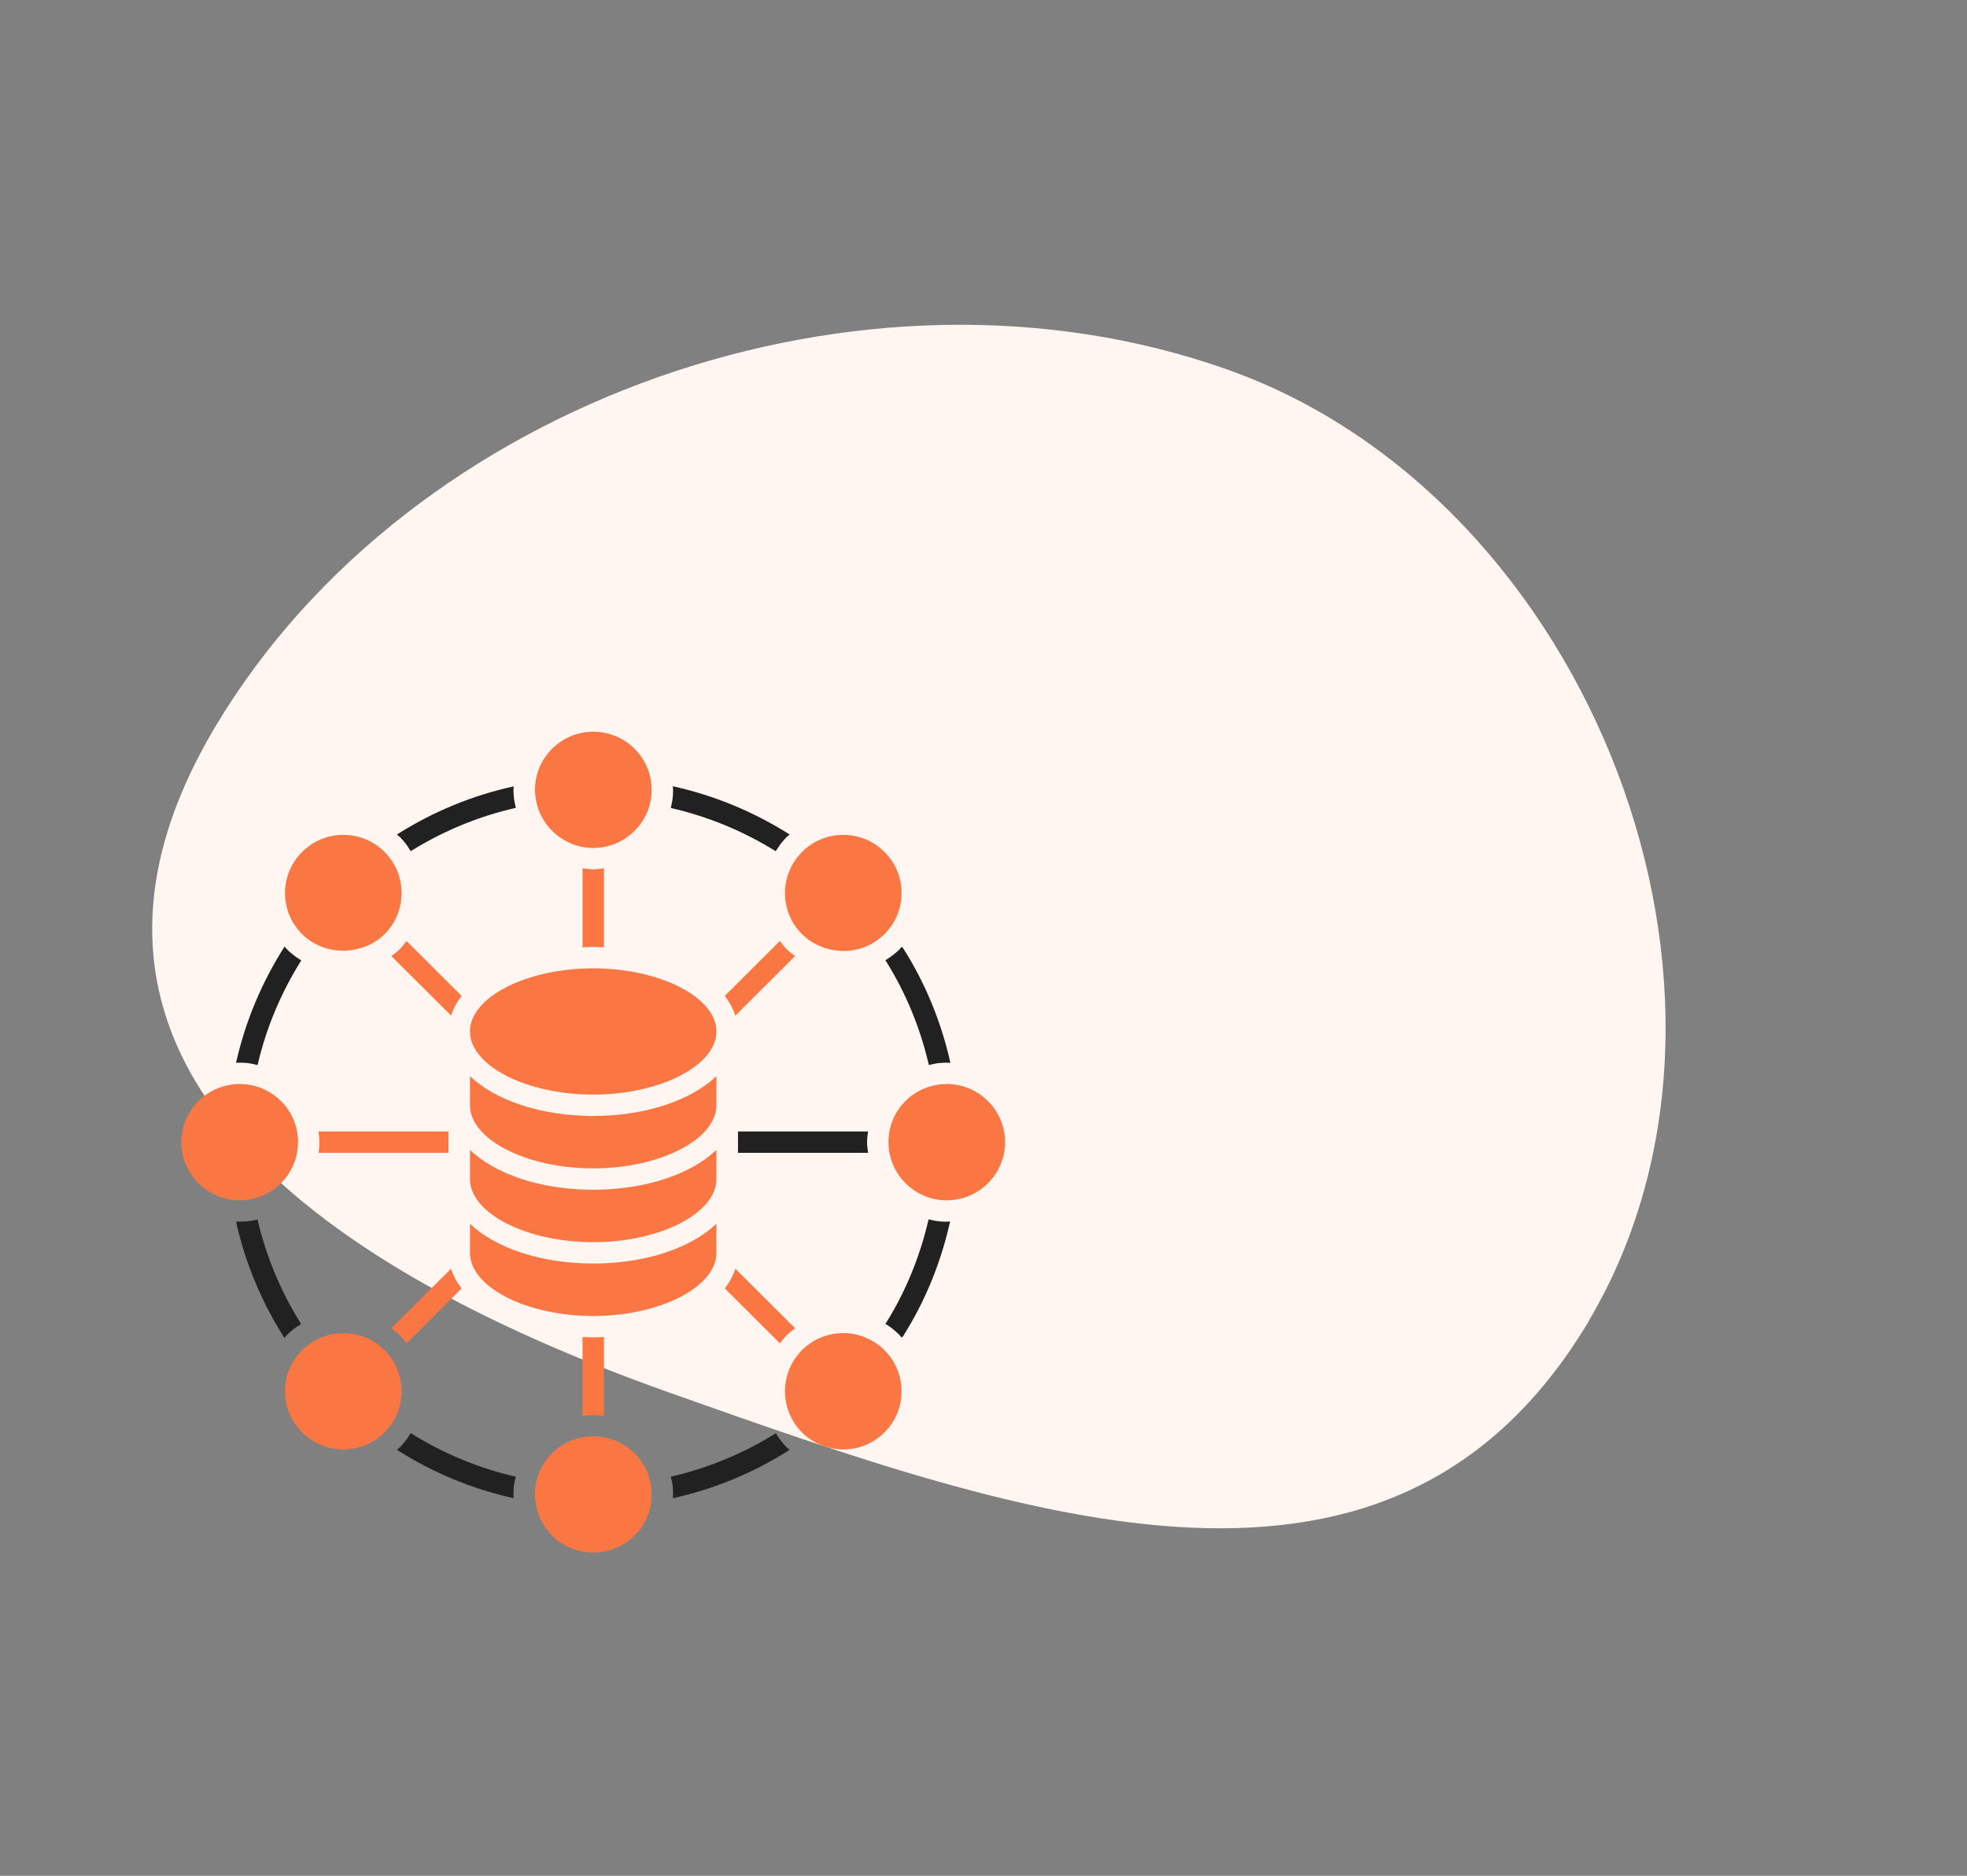 <svg width="86" height="82" viewBox="0 0 86 82" fill="none" xmlns="http://www.w3.org/2000/svg">
<rect x="0" y="0" width="86" height="82" fill="#808080" stroke="none"/>
<path fill-rule="evenodd" clip-rule="evenodd" d="M69.461 57.758C60.942 72.021 45.184 66.525 29.257 60.874C13.33 55.224 0.903 46.016 9.423 31.752C17.942 17.488 37.743 10.51 53.664 16.155C69.585 21.801 77.945 43.536 69.433 57.791L69.461 57.758Z" fill="#FFF5F1"/>
<g clip-path="url(#clip0_400_10830)">
<path d="M31.322 54.769V53.497C30.218 54.547 28.242 55.236 25.934 55.236C23.627 55.236 21.651 54.547 20.547 53.497V54.769C20.547 56.264 23.014 57.529 25.934 57.529C28.855 57.528 31.322 56.264 31.322 54.769Z" fill="#FA7743"/>
<path d="M32.149 44.398L34.761 41.795C34.637 41.701 34.51 41.609 34.398 41.497C34.284 41.384 34.193 41.258 34.098 41.135L31.688 43.537C31.897 43.808 32.054 44.095 32.149 44.398Z" fill="#FA7743"/>
<path d="M35.065 40.837C35.84 41.61 37.09 41.795 38.052 41.29C38.281 41.171 38.488 41.017 38.671 40.836C39.154 40.355 39.42 39.715 39.419 39.034C39.418 38.357 39.152 37.721 38.671 37.244C38.189 36.762 37.55 36.497 36.869 36.497C36.188 36.497 35.547 36.762 35.064 37.243C35.02 37.287 34.975 37.336 34.936 37.385C34.066 38.393 34.127 39.902 35.065 40.837Z" fill="#FA7743"/>
<path d="M20.547 45.091C20.547 46.586 23.014 47.85 25.934 47.85C28.855 47.85 31.322 46.587 31.322 45.091C31.322 43.595 28.855 42.331 25.934 42.331C23.014 42.331 20.547 43.595 20.547 45.091Z" fill="#FA7743"/>
<path d="M25.934 54.302C28.855 54.302 31.322 53.039 31.322 51.543V50.27C30.218 51.321 28.242 52.01 25.934 52.01C23.627 52.01 21.651 51.321 20.547 50.27V51.543C20.547 53.038 23.014 54.302 25.934 54.302Z" fill="#FA7743"/>
<path d="M23.401 34.731C23.508 36.045 24.623 37.069 25.941 37.069C27.273 37.069 28.391 36.034 28.486 34.713C28.491 34.649 28.491 34.589 28.491 34.528C28.491 33.127 27.347 31.987 25.941 31.987C24.534 31.987 23.391 33.127 23.391 34.528C23.391 34.599 23.396 34.665 23.401 34.731Z" fill="#FA7743"/>
<path d="M25.934 51.076C28.855 51.076 31.322 49.813 31.322 48.317V47.044C30.218 48.095 28.242 48.784 25.934 48.784C23.627 48.784 21.651 48.095 20.547 47.044V48.317C20.547 49.813 23.014 51.076 25.934 51.076Z" fill="#FA7743"/>
<path d="M10.48 47.389C9.073 47.389 7.93 48.528 7.93 49.93C7.93 51.331 9.073 52.471 10.48 52.471C11.886 52.471 13.03 51.331 13.03 49.93C13.03 48.616 12.037 47.528 10.722 47.399C10.644 47.394 10.564 47.389 10.48 47.389Z" fill="#FA7743"/>
<path d="M16.815 59.023C16.333 58.543 15.693 58.279 15.012 58.279C14.426 58.279 13.856 58.481 13.407 58.849C13.328 58.909 13.269 58.964 13.21 59.023C12.726 59.505 12.46 60.145 12.461 60.825C12.462 61.503 12.728 62.139 13.208 62.616C13.69 63.098 14.329 63.362 15.01 63.362C15.692 63.362 16.333 63.098 16.816 62.617C16.865 62.567 16.912 62.516 16.959 62.459C17.81 61.456 17.745 59.95 16.815 59.023Z" fill="#FA7743"/>
<path d="M19.723 44.398C19.817 44.096 19.974 43.808 20.184 43.537L17.774 41.135C17.68 41.259 17.587 41.385 17.474 41.498C17.361 41.61 17.234 41.7 17.109 41.795L19.723 44.398Z" fill="#FA7743"/>
<path d="M19.609 50.397V49.463H13.922C13.943 49.617 13.966 49.77 13.966 49.93C13.966 50.089 13.951 50.244 13.93 50.397H19.609Z" fill="#FA7743"/>
<path d="M38.711 41.977C39.597 43.38 40.232 44.921 40.61 46.556C40.765 46.521 40.92 46.484 41.084 46.469C41.2 46.46 41.294 46.455 41.395 46.455C41.448 46.455 41.5 46.46 41.553 46.463C41.154 44.677 40.465 42.996 39.497 41.467C39.477 41.435 39.448 41.414 39.423 41.389C39.39 41.423 39.367 41.464 39.332 41.498C39.145 41.684 38.933 41.839 38.711 41.977Z" fill="#212122"/>
<path d="M41.394 47.389C41.316 47.389 41.243 47.394 41.171 47.399C39.843 47.517 38.844 48.605 38.844 49.93C38.844 51.257 39.883 52.371 41.208 52.466C41.271 52.471 41.332 52.471 41.394 52.471C42.799 52.471 43.943 51.331 43.943 49.93C43.943 48.528 42.799 47.389 41.394 47.389Z" fill="#FA7743"/>
<path d="M26.406 41.41V37.958C26.251 37.979 26.098 38.003 25.937 38.003C25.777 38.003 25.623 37.979 25.469 37.958V41.41C25.624 41.405 25.779 41.397 25.937 41.397C26.096 41.397 26.251 41.405 26.406 41.41Z" fill="#FA7743"/>
<path d="M41.392 53.405C41.303 53.405 41.214 53.405 41.132 53.397C40.948 53.384 40.773 53.347 40.598 53.306C40.223 54.931 39.597 56.469 38.711 57.878C38.733 57.892 38.758 57.902 38.781 57.917C38.96 58.029 39.143 58.176 39.329 58.362C39.364 58.397 39.388 58.438 39.422 58.475C39.438 58.456 39.461 58.447 39.475 58.425C40.455 56.881 41.14 55.188 41.54 53.398C41.492 53.4 41.443 53.405 41.392 53.405Z" fill="#212122"/>
<path d="M10.482 46.455C10.588 46.455 10.688 46.461 10.787 46.468C10.951 46.483 11.106 46.522 11.262 46.559C11.638 44.936 12.284 43.4 13.172 41.983C13.029 41.894 12.889 41.801 12.759 41.691C12.695 41.64 12.62 41.574 12.545 41.498C12.507 41.46 12.48 41.415 12.444 41.376C11.452 42.93 10.738 44.622 10.331 46.414C10.327 46.43 10.33 46.447 10.328 46.463C10.379 46.46 10.43 46.455 10.482 46.455Z" fill="#212122"/>
<path d="M35.063 62.616C35.545 63.097 36.187 63.362 36.868 63.362C37.549 63.362 38.188 63.097 38.669 62.617C39.151 62.138 39.417 61.502 39.417 60.825C39.419 60.145 39.152 59.505 38.669 59.023C38.534 58.888 38.405 58.782 38.276 58.702C37.852 58.422 37.369 58.277 36.867 58.277C36.186 58.277 35.545 58.542 35.063 59.022C34.134 59.948 34.068 61.454 34.914 62.451C34.971 62.529 35.017 62.572 35.063 62.616Z" fill="#FA7743"/>
<path d="M22.448 65.332C22.448 65.22 22.455 65.116 22.462 65.012C22.477 64.854 22.516 64.705 22.552 64.555C20.916 64.18 19.373 63.537 17.957 62.649C17.87 62.788 17.784 62.927 17.675 63.054C17.615 63.128 17.549 63.201 17.476 63.275C17.437 63.313 17.391 63.34 17.352 63.377C18.91 64.371 20.617 65.083 22.428 65.488C22.438 65.491 22.447 65.49 22.458 65.491C22.455 65.438 22.448 65.386 22.448 65.332Z" fill="#212122"/>
<path d="M34.403 63.277C34.322 63.197 34.244 63.116 34.179 63.028C34.079 62.91 34.001 62.781 33.919 62.653C32.508 63.536 30.966 64.177 29.328 64.555C29.361 64.695 29.397 64.833 29.413 64.98C29.421 65.106 29.427 65.215 29.427 65.332C29.427 65.387 29.422 65.439 29.419 65.492C29.429 65.491 29.439 65.491 29.449 65.489C31.265 65.082 32.972 64.37 34.527 63.379C34.487 63.343 34.441 63.315 34.403 63.277Z" fill="#212122"/>
<path d="M37.909 49.93C37.909 49.77 37.932 49.617 37.953 49.463H32.266V50.397H37.955C37.934 50.243 37.909 50.089 37.909 49.93Z" fill="#212122"/>
<path d="M12.542 58.363C12.632 58.272 12.722 58.191 12.82 58.116C12.928 58.028 13.047 57.955 13.166 57.881C12.285 56.478 11.641 54.944 11.259 53.314C11.008 53.371 10.748 53.405 10.48 53.405C10.432 53.405 10.386 53.4 10.338 53.398C10.337 53.436 10.332 53.472 10.342 53.511C10.756 55.29 11.462 56.965 12.437 58.49C12.475 58.449 12.503 58.403 12.542 58.363Z" fill="#212122"/>
<path d="M34.398 58.363C34.511 58.251 34.638 58.16 34.762 58.064L32.149 55.461C32.055 55.764 31.898 56.051 31.688 56.322L34.098 58.724C34.193 58.6 34.285 58.475 34.398 58.363Z" fill="#FA7743"/>
<path d="M17.352 36.482C17.391 36.518 17.437 36.545 17.475 36.583C17.55 36.658 17.618 36.733 17.678 36.808C17.786 36.934 17.872 37.072 17.958 37.209C19.389 36.318 20.932 35.683 22.553 35.315C22.515 35.151 22.477 34.987 22.463 34.814C22.455 34.713 22.449 34.623 22.449 34.528C22.449 34.477 22.455 34.427 22.457 34.376C20.651 34.772 18.935 35.478 17.352 36.482Z" fill="#212122"/>
<path d="M29.427 34.528C29.427 34.617 29.427 34.706 29.419 34.788C29.406 34.971 29.369 35.146 29.328 35.32C30.952 35.694 32.492 36.326 33.916 37.212C34.007 37.067 34.1 36.922 34.215 36.789C34.265 36.726 34.333 36.65 34.402 36.583C34.441 36.544 34.486 36.518 34.526 36.481C32.947 35.481 31.232 34.773 29.419 34.371C29.422 34.424 29.427 34.475 29.427 34.528Z" fill="#212122"/>
<path d="M13.358 40.971C14.351 41.813 15.906 41.737 16.816 40.836C17.747 39.908 17.81 38.399 16.959 37.403C16.91 37.342 16.865 37.292 16.815 37.242C16.333 36.762 15.692 36.497 15.01 36.497C14.329 36.497 13.69 36.762 13.21 37.242C12.728 37.721 12.462 38.357 12.461 39.034C12.46 39.715 12.726 40.354 13.21 40.837C13.258 40.886 13.308 40.931 13.358 40.971Z" fill="#FA7743"/>
<path d="M19.721 55.462L17.109 58.065C17.234 58.159 17.36 58.251 17.473 58.363C17.586 58.476 17.678 58.601 17.773 58.725L20.183 56.323C19.974 56.052 19.816 55.765 19.721 55.462Z" fill="#FA7743"/>
<path d="M23.401 65.074C23.396 65.155 23.391 65.241 23.391 65.332C23.391 66.733 24.534 67.872 25.941 67.872C27.347 67.872 28.491 66.733 28.491 65.332C28.491 65.237 28.485 65.147 28.479 65.058C28.346 63.773 27.254 62.791 25.94 62.791C24.626 62.791 23.534 63.773 23.401 65.074Z" fill="#FA7743"/>
<path d="M25.469 58.449V61.901C25.623 61.88 25.777 61.857 25.937 61.857C26.098 61.857 26.252 61.88 26.406 61.901V58.449C26.251 58.455 26.096 58.462 25.937 58.462C25.779 58.462 25.624 58.455 25.469 58.449Z" fill="#FA7743"/>
</g>
<defs>
<clipPath id="clip0_400_10830">
<rect width="40" height="40" fill="white" transform="translate(5.938 30)"/>
</clipPath>
</defs>
</svg>
